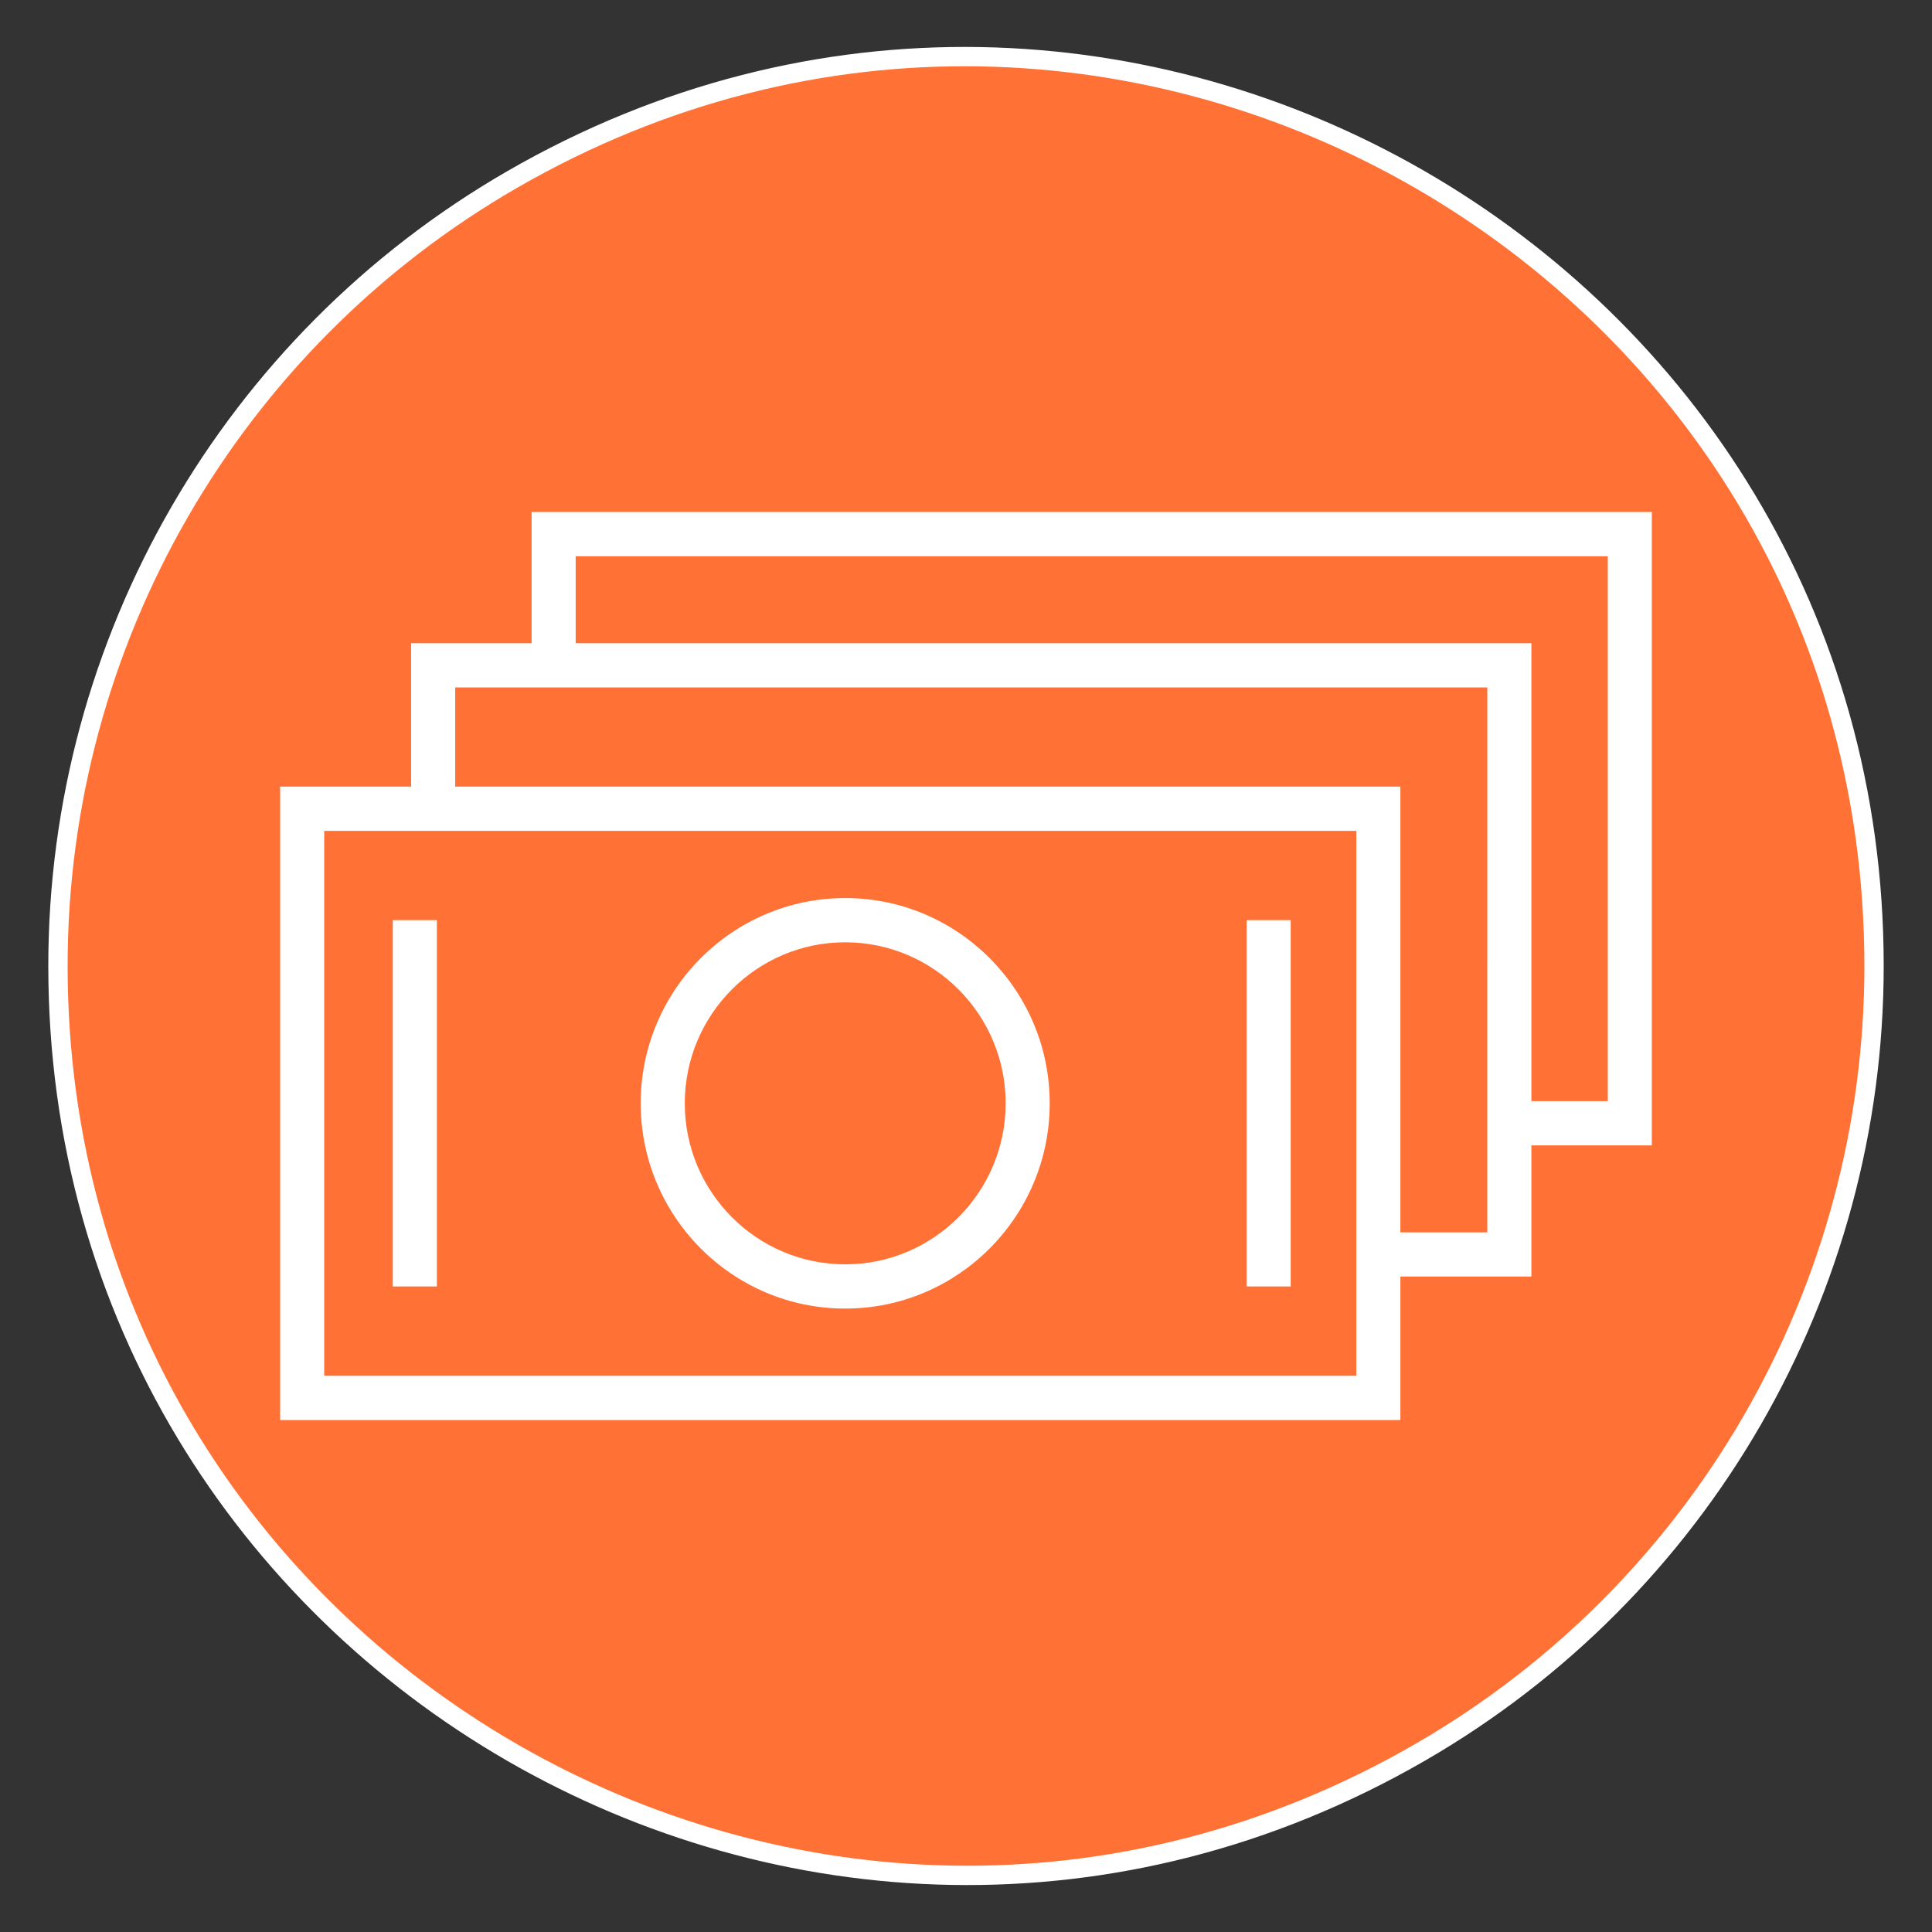 <?xml version="1.0" encoding="UTF-8"?> <svg xmlns="http://www.w3.org/2000/svg" viewBox="1950 2450 100 100" width="100" height="100" data-guides="{&quot;vertical&quot;:[],&quot;horizontal&quot;:[]}"><rect x="1950" y="2450" width="100" height="100" fill="#333333" stroke="none"/><path fill="#ff7135" stroke="#ffffff" fill-opacity="1" stroke-width="1" stroke-opacity="1" title="Ellipse 3" cx="2000" cy="2500" rx="47" ry="47" id="tSvg5188199ec4" d="M 1953 2500 C 1953 2536.181 1992.167 2558.794 2023.5 2540.703C 2038.042 2532.307 2047 2516.791 2047 2500C 2047 2463.819 2007.833 2441.206 1976.5 2459.297C 1961.958 2467.693 1953 2483.209 1953 2500Z"></path><path fill="#ffffff" stroke="#ffffff" fill-opacity="1" stroke-width="0" stroke-opacity="1" color="rgb(51, 51, 51)" fill-rule="evenodd" font-size-adjust="none" id="tSvg10cbc727529" title="Path 6" d="M 1993.748 2517.732 C 1999.584 2517.732 2004.333 2512.965 2004.333 2507.107C 2004.333 2501.249 1999.584 2496.483 1993.748 2496.483C 1987.911 2496.483 1983.162 2501.249 1983.162 2507.107C 1983.162 2512.965 1987.911 2517.732 1993.748 2517.732ZM 1993.748 2498.773 C 1998.327 2498.773 2002.052 2502.511 2002.052 2507.107C 2002.052 2511.704 1998.327 2515.442 1993.748 2515.442C 1989.168 2515.442 1985.444 2511.704 1985.444 2507.107C 1985.444 2502.511 1989.168 2498.773 1993.748 2498.773ZM 1970.33 2497.628 C 1971.091 2497.628 1971.851 2497.628 1972.612 2497.628C 1972.612 2503.948 1972.612 2510.267 1972.612 2516.587C 1971.851 2516.587 1971.091 2516.587 1970.33 2516.587C 1970.33 2510.267 1970.33 2503.948 1970.33 2497.628ZM 2014.526 2497.628 C 2015.286 2497.628 2016.047 2497.628 2016.807 2497.628C 2016.807 2503.948 2016.807 2510.267 2016.807 2516.587C 2016.047 2516.587 2015.286 2516.587 2014.526 2516.587C 2014.526 2510.267 2014.526 2503.948 2014.526 2497.628Z" style=""></path><path fill="#ffffff" stroke="#ffffff" fill-opacity="1" stroke-width="0" stroke-opacity="1" color="rgb(51, 51, 51)" fill-rule="evenodd" font-size-adjust="none" id="tSvg13e84870ea5" title="Path 7" d="M 2035.5 2476.5 C 2016.172 2476.5 1996.844 2476.5 1977.516 2476.5C 1977.516 2478.764 1977.516 2481.028 1977.516 2483.292C 1975.437 2483.292 1973.358 2483.292 1971.279 2483.292C 1971.279 2485.766 1971.279 2488.24 1971.279 2490.715C 1969.02 2490.715 1966.76 2490.715 1964.5 2490.715C 1964.5 2501.643 1964.5 2512.572 1964.5 2523.5C 1983.828 2523.5 2003.156 2523.5 2022.484 2523.5C 2022.484 2521.025 2022.484 2518.551 2022.484 2516.076C 2024.744 2516.076 2027.004 2516.076 2029.264 2516.076C 2029.264 2513.813 2029.264 2511.549 2029.264 2509.285C 2031.342 2509.285 2033.421 2509.285 2035.499 2509.285C 2035.499 2498.357 2035.499 2487.428 2035.499 2476.5C 2035.5 2476.5 2035.5 2476.5 2035.5 2476.5ZM 2020.203 2521.21 C 2002.396 2521.21 1984.588 2521.21 1966.781 2521.21C 1966.781 2511.808 1966.781 2502.407 1966.781 2493.005C 1984.588 2493.005 2002.396 2493.005 2020.203 2493.005C 2020.203 2502.407 2020.203 2511.808 2020.203 2521.21ZM 2026.982 2513.787 C 2025.483 2513.787 2023.983 2513.787 2022.484 2513.787C 2022.484 2506.097 2022.484 2498.406 2022.484 2490.715C 2006.176 2490.715 1989.869 2490.715 1973.561 2490.715C 1973.561 2489.004 1973.561 2487.292 1973.561 2485.581C 1991.368 2485.581 2009.176 2485.581 2026.983 2485.581C 2026.983 2494.983 2026.982 2504.385 2026.982 2513.787ZM 2033.219 2506.995 C 2031.901 2506.995 2030.582 2506.995 2029.264 2506.995C 2029.264 2499.094 2029.264 2491.193 2029.264 2483.292C 2012.775 2483.292 1996.286 2483.292 1979.797 2483.292C 1979.797 2481.791 1979.797 2480.29 1979.797 2478.79C 1997.604 2478.79 2015.412 2478.79 2033.219 2478.79C 2033.219 2488.192 2033.219 2497.593 2033.219 2506.995Z" style=""></path><defs></defs></svg> 